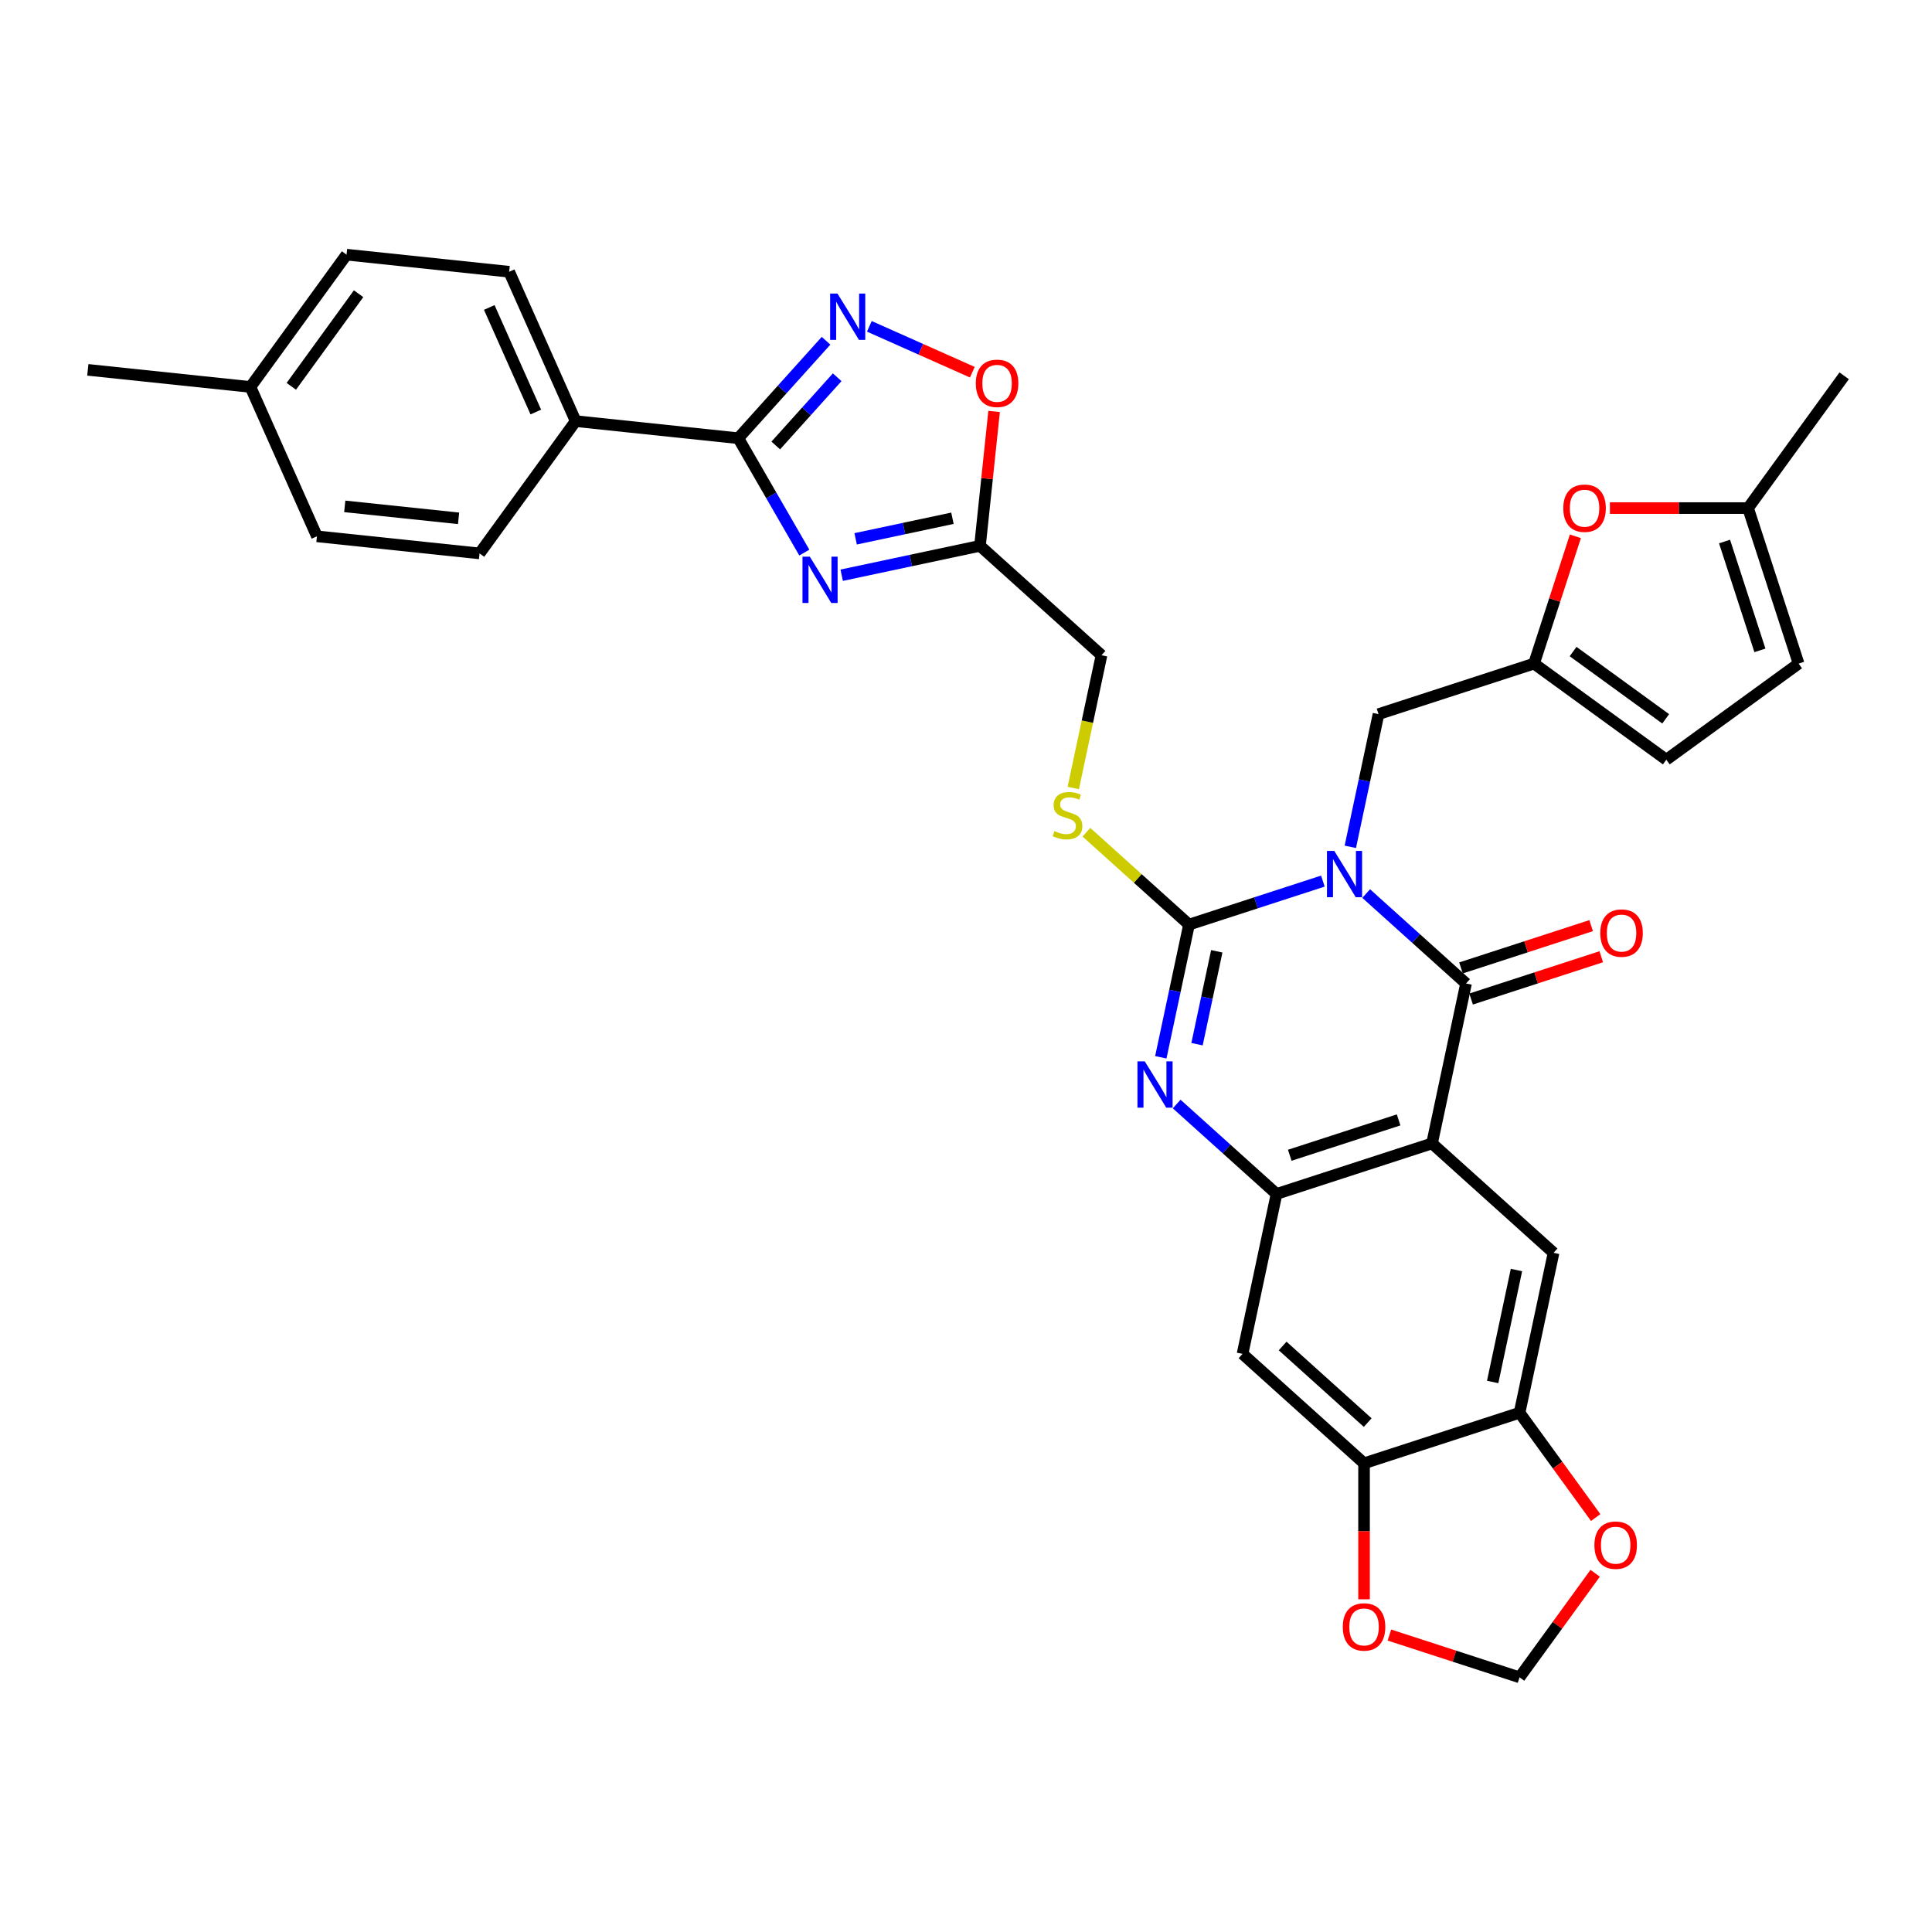 <?xml version='1.0' encoding='iso-8859-1'?>
<svg version='1.1' baseProfile='full'
              xmlns='http://www.w3.org/2000/svg'
                      xmlns:rdkit='http://www.rdkit.org/xml'
                      xmlns:xlink='http://www.w3.org/1999/xlink'
                  xml:space='preserve'
width='1000px' height='1000px' viewBox='0 0 1000 1000'>
<!-- END OF HEADER -->
<rect style='opacity:1.0;fill:#FFFFFF;stroke:none' width='1000' height='1000' x='0' y='0'> </rect>
<path class='bond-0' d='M 684.718,456.056 L 650.075,467.312' style='fill:none;fill-rule:evenodd;stroke:#0000FF;stroke-width:6px;stroke-linecap:butt;stroke-linejoin:miter;stroke-opacity:1' />
<path class='bond-0' d='M 650.075,467.312 L 615.432,478.569' style='fill:none;fill-rule:evenodd;stroke:#000000;stroke-width:6px;stroke-linecap:butt;stroke-linejoin:miter;stroke-opacity:1' />
<path class='bond-1' d='M 707.129,462.505 L 732.974,485.776' style='fill:none;fill-rule:evenodd;stroke:#0000FF;stroke-width:6px;stroke-linecap:butt;stroke-linejoin:miter;stroke-opacity:1' />
<path class='bond-1' d='M 732.974,485.776 L 758.819,509.046' style='fill:none;fill-rule:evenodd;stroke:#000000;stroke-width:6px;stroke-linecap:butt;stroke-linejoin:miter;stroke-opacity:1' />
<path class='bond-13' d='M 698.92,438.315 L 706.22,403.973' style='fill:none;fill-rule:evenodd;stroke:#0000FF;stroke-width:6px;stroke-linecap:butt;stroke-linejoin:miter;stroke-opacity:1' />
<path class='bond-13' d='M 706.22,403.973 L 713.52,369.631' style='fill:none;fill-rule:evenodd;stroke:#000000;stroke-width:6px;stroke-linecap:butt;stroke-linejoin:miter;stroke-opacity:1' />
<path class='bond-3' d='M 615.432,478.569 L 608.132,512.911' style='fill:none;fill-rule:evenodd;stroke:#000000;stroke-width:6px;stroke-linecap:butt;stroke-linejoin:miter;stroke-opacity:1' />
<path class='bond-3' d='M 608.132,512.911 L 600.832,547.253' style='fill:none;fill-rule:evenodd;stroke:#0000FF;stroke-width:6px;stroke-linecap:butt;stroke-linejoin:miter;stroke-opacity:1' />
<path class='bond-3' d='M 629.799,492.391 L 624.689,516.43' style='fill:none;fill-rule:evenodd;stroke:#000000;stroke-width:6px;stroke-linecap:butt;stroke-linejoin:miter;stroke-opacity:1' />
<path class='bond-3' d='M 624.689,516.43 L 619.579,540.47' style='fill:none;fill-rule:evenodd;stroke:#0000FF;stroke-width:6px;stroke-linecap:butt;stroke-linejoin:miter;stroke-opacity:1' />
<path class='bond-16' d='M 615.432,478.569 L 588.884,454.665' style='fill:none;fill-rule:evenodd;stroke:#000000;stroke-width:6px;stroke-linecap:butt;stroke-linejoin:miter;stroke-opacity:1' />
<path class='bond-16' d='M 588.884,454.665 L 562.337,430.762' style='fill:none;fill-rule:evenodd;stroke:#CCCC00;stroke-width:6px;stroke-linecap:butt;stroke-linejoin:miter;stroke-opacity:1' />
<path class='bond-2' d='M 758.819,509.046 L 741.222,591.831' style='fill:none;fill-rule:evenodd;stroke:#000000;stroke-width:6px;stroke-linecap:butt;stroke-linejoin:miter;stroke-opacity:1' />
<path class='bond-22' d='M 761.434,517.096 L 795.121,506.15' style='fill:none;fill-rule:evenodd;stroke:#000000;stroke-width:6px;stroke-linecap:butt;stroke-linejoin:miter;stroke-opacity:1' />
<path class='bond-22' d='M 795.121,506.15 L 828.807,495.205' style='fill:none;fill-rule:evenodd;stroke:#FF0000;stroke-width:6px;stroke-linecap:butt;stroke-linejoin:miter;stroke-opacity:1' />
<path class='bond-22' d='M 756.203,500.997 L 789.89,490.052' style='fill:none;fill-rule:evenodd;stroke:#000000;stroke-width:6px;stroke-linecap:butt;stroke-linejoin:miter;stroke-opacity:1' />
<path class='bond-22' d='M 789.89,490.052 L 823.577,479.106' style='fill:none;fill-rule:evenodd;stroke:#FF0000;stroke-width:6px;stroke-linecap:butt;stroke-linejoin:miter;stroke-opacity:1' />
<path class='bond-5' d='M 741.222,591.831 L 660.731,617.984' style='fill:none;fill-rule:evenodd;stroke:#000000;stroke-width:6px;stroke-linecap:butt;stroke-linejoin:miter;stroke-opacity:1' />
<path class='bond-5' d='M 723.918,579.656 L 667.574,597.963' style='fill:none;fill-rule:evenodd;stroke:#000000;stroke-width:6px;stroke-linecap:butt;stroke-linejoin:miter;stroke-opacity:1' />
<path class='bond-9' d='M 741.222,591.831 L 804.118,648.462' style='fill:none;fill-rule:evenodd;stroke:#000000;stroke-width:6px;stroke-linecap:butt;stroke-linejoin:miter;stroke-opacity:1' />
<path class='bond-34' d='M 609.041,571.443 L 634.886,594.714' style='fill:none;fill-rule:evenodd;stroke:#0000FF;stroke-width:6px;stroke-linecap:butt;stroke-linejoin:miter;stroke-opacity:1' />
<path class='bond-34' d='M 634.886,594.714 L 660.731,617.984' style='fill:none;fill-rule:evenodd;stroke:#000000;stroke-width:6px;stroke-linecap:butt;stroke-linejoin:miter;stroke-opacity:1' />
<path class='bond-4' d='M 435.658,297.736 L 471.448,290.129' style='fill:none;fill-rule:evenodd;stroke:#0000FF;stroke-width:6px;stroke-linecap:butt;stroke-linejoin:miter;stroke-opacity:1' />
<path class='bond-4' d='M 471.448,290.129 L 507.237,282.522' style='fill:none;fill-rule:evenodd;stroke:#000000;stroke-width:6px;stroke-linecap:butt;stroke-linejoin:miter;stroke-opacity:1' />
<path class='bond-4' d='M 442.876,278.897 L 467.929,273.572' style='fill:none;fill-rule:evenodd;stroke:#0000FF;stroke-width:6px;stroke-linecap:butt;stroke-linejoin:miter;stroke-opacity:1' />
<path class='bond-4' d='M 467.929,273.572 L 492.981,268.247' style='fill:none;fill-rule:evenodd;stroke:#000000;stroke-width:6px;stroke-linecap:butt;stroke-linejoin:miter;stroke-opacity:1' />
<path class='bond-6' d='M 416.312,286.018 L 399.224,256.42' style='fill:none;fill-rule:evenodd;stroke:#0000FF;stroke-width:6px;stroke-linecap:butt;stroke-linejoin:miter;stroke-opacity:1' />
<path class='bond-6' d='M 399.224,256.42 L 382.136,226.823' style='fill:none;fill-rule:evenodd;stroke:#000000;stroke-width:6px;stroke-linecap:butt;stroke-linejoin:miter;stroke-opacity:1' />
<path class='bond-11' d='M 660.731,617.984 L 643.134,700.769' style='fill:none;fill-rule:evenodd;stroke:#000000;stroke-width:6px;stroke-linecap:butt;stroke-linejoin:miter;stroke-opacity:1' />
<path class='bond-20' d='M 382.136,226.823 L 297.966,217.976' style='fill:none;fill-rule:evenodd;stroke:#000000;stroke-width:6px;stroke-linecap:butt;stroke-linejoin:miter;stroke-opacity:1' />
<path class='bond-38' d='M 382.136,226.823 L 404.849,201.598' style='fill:none;fill-rule:evenodd;stroke:#000000;stroke-width:6px;stroke-linecap:butt;stroke-linejoin:miter;stroke-opacity:1' />
<path class='bond-38' d='M 404.849,201.598 L 427.562,176.373' style='fill:none;fill-rule:evenodd;stroke:#0000FF;stroke-width:6px;stroke-linecap:butt;stroke-linejoin:miter;stroke-opacity:1' />
<path class='bond-38' d='M 401.529,230.582 L 417.428,212.924' style='fill:none;fill-rule:evenodd;stroke:#000000;stroke-width:6px;stroke-linecap:butt;stroke-linejoin:miter;stroke-opacity:1' />
<path class='bond-38' d='M 417.428,212.924 L 433.327,195.266' style='fill:none;fill-rule:evenodd;stroke:#0000FF;stroke-width:6px;stroke-linecap:butt;stroke-linejoin:miter;stroke-opacity:1' />
<path class='bond-7' d='M 449.973,168.917 L 476.623,180.782' style='fill:none;fill-rule:evenodd;stroke:#0000FF;stroke-width:6px;stroke-linecap:butt;stroke-linejoin:miter;stroke-opacity:1' />
<path class='bond-7' d='M 476.623,180.782 L 503.273,192.647' style='fill:none;fill-rule:evenodd;stroke:#FF0000;stroke-width:6px;stroke-linecap:butt;stroke-linejoin:miter;stroke-opacity:1' />
<path class='bond-8' d='M 507.237,282.522 L 570.133,339.153' style='fill:none;fill-rule:evenodd;stroke:#000000;stroke-width:6px;stroke-linecap:butt;stroke-linejoin:miter;stroke-opacity:1' />
<path class='bond-10' d='M 507.237,282.522 L 510.893,247.74' style='fill:none;fill-rule:evenodd;stroke:#000000;stroke-width:6px;stroke-linecap:butt;stroke-linejoin:miter;stroke-opacity:1' />
<path class='bond-10' d='M 510.893,247.74 L 514.549,212.959' style='fill:none;fill-rule:evenodd;stroke:#FF0000;stroke-width:6px;stroke-linecap:butt;stroke-linejoin:miter;stroke-opacity:1' />
<path class='bond-14' d='M 804.118,648.462 L 786.521,731.247' style='fill:none;fill-rule:evenodd;stroke:#000000;stroke-width:6px;stroke-linecap:butt;stroke-linejoin:miter;stroke-opacity:1' />
<path class='bond-14' d='M 784.921,657.361 L 772.604,715.31' style='fill:none;fill-rule:evenodd;stroke:#000000;stroke-width:6px;stroke-linecap:butt;stroke-linejoin:miter;stroke-opacity:1' />
<path class='bond-36' d='M 643.134,700.769 L 706.03,757.4' style='fill:none;fill-rule:evenodd;stroke:#000000;stroke-width:6px;stroke-linecap:butt;stroke-linejoin:miter;stroke-opacity:1' />
<path class='bond-36' d='M 663.895,696.684 L 707.921,736.326' style='fill:none;fill-rule:evenodd;stroke:#000000;stroke-width:6px;stroke-linecap:butt;stroke-linejoin:miter;stroke-opacity:1' />
<path class='bond-12' d='M 794.012,343.477 L 713.52,369.631' style='fill:none;fill-rule:evenodd;stroke:#000000;stroke-width:6px;stroke-linecap:butt;stroke-linejoin:miter;stroke-opacity:1' />
<path class='bond-17' d='M 794.012,343.477 L 804.715,310.535' style='fill:none;fill-rule:evenodd;stroke:#000000;stroke-width:6px;stroke-linecap:butt;stroke-linejoin:miter;stroke-opacity:1' />
<path class='bond-17' d='M 804.715,310.535 L 815.418,277.594' style='fill:none;fill-rule:evenodd;stroke:#FF0000;stroke-width:6px;stroke-linecap:butt;stroke-linejoin:miter;stroke-opacity:1' />
<path class='bond-19' d='M 794.012,343.477 L 862.482,393.224' style='fill:none;fill-rule:evenodd;stroke:#000000;stroke-width:6px;stroke-linecap:butt;stroke-linejoin:miter;stroke-opacity:1' />
<path class='bond-19' d='M 814.231,337.245 L 862.161,372.068' style='fill:none;fill-rule:evenodd;stroke:#000000;stroke-width:6px;stroke-linecap:butt;stroke-linejoin:miter;stroke-opacity:1' />
<path class='bond-15' d='M 786.521,731.247 L 706.03,757.4' style='fill:none;fill-rule:evenodd;stroke:#000000;stroke-width:6px;stroke-linecap:butt;stroke-linejoin:miter;stroke-opacity:1' />
<path class='bond-23' d='M 786.521,731.247 L 806.223,758.364' style='fill:none;fill-rule:evenodd;stroke:#000000;stroke-width:6px;stroke-linecap:butt;stroke-linejoin:miter;stroke-opacity:1' />
<path class='bond-23' d='M 806.223,758.364 L 825.925,785.482' style='fill:none;fill-rule:evenodd;stroke:#FF0000;stroke-width:6px;stroke-linecap:butt;stroke-linejoin:miter;stroke-opacity:1' />
<path class='bond-24' d='M 706.03,757.4 L 706.03,792.599' style='fill:none;fill-rule:evenodd;stroke:#000000;stroke-width:6px;stroke-linecap:butt;stroke-linejoin:miter;stroke-opacity:1' />
<path class='bond-24' d='M 706.03,792.599 L 706.03,827.799' style='fill:none;fill-rule:evenodd;stroke:#FF0000;stroke-width:6px;stroke-linecap:butt;stroke-linejoin:miter;stroke-opacity:1' />
<path class='bond-26' d='M 555.526,407.871 L 562.83,373.512' style='fill:none;fill-rule:evenodd;stroke:#CCCC00;stroke-width:6px;stroke-linecap:butt;stroke-linejoin:miter;stroke-opacity:1' />
<path class='bond-26' d='M 562.83,373.512 L 570.133,339.153' style='fill:none;fill-rule:evenodd;stroke:#000000;stroke-width:6px;stroke-linecap:butt;stroke-linejoin:miter;stroke-opacity:1' />
<path class='bond-18' d='M 833.283,262.986 L 869.041,262.986' style='fill:none;fill-rule:evenodd;stroke:#FF0000;stroke-width:6px;stroke-linecap:butt;stroke-linejoin:miter;stroke-opacity:1' />
<path class='bond-18' d='M 869.041,262.986 L 904.799,262.986' style='fill:none;fill-rule:evenodd;stroke:#000000;stroke-width:6px;stroke-linecap:butt;stroke-linejoin:miter;stroke-opacity:1' />
<path class='bond-32' d='M 904.799,262.986 L 954.545,194.515' style='fill:none;fill-rule:evenodd;stroke:#000000;stroke-width:6px;stroke-linecap:butt;stroke-linejoin:miter;stroke-opacity:1' />
<path class='bond-35' d='M 904.799,262.986 L 930.952,343.477' style='fill:none;fill-rule:evenodd;stroke:#000000;stroke-width:6px;stroke-linecap:butt;stroke-linejoin:miter;stroke-opacity:1' />
<path class='bond-35' d='M 892.624,280.29 L 910.931,336.634' style='fill:none;fill-rule:evenodd;stroke:#000000;stroke-width:6px;stroke-linecap:butt;stroke-linejoin:miter;stroke-opacity:1' />
<path class='bond-21' d='M 862.482,393.224 L 930.952,343.477' style='fill:none;fill-rule:evenodd;stroke:#000000;stroke-width:6px;stroke-linecap:butt;stroke-linejoin:miter;stroke-opacity:1' />
<path class='bond-27' d='M 297.966,217.976 L 263.542,140.659' style='fill:none;fill-rule:evenodd;stroke:#000000;stroke-width:6px;stroke-linecap:butt;stroke-linejoin:miter;stroke-opacity:1' />
<path class='bond-27' d='M 277.339,213.263 L 253.242,159.142' style='fill:none;fill-rule:evenodd;stroke:#000000;stroke-width:6px;stroke-linecap:butt;stroke-linejoin:miter;stroke-opacity:1' />
<path class='bond-28' d='M 297.966,217.976 L 248.219,286.447' style='fill:none;fill-rule:evenodd;stroke:#000000;stroke-width:6px;stroke-linecap:butt;stroke-linejoin:miter;stroke-opacity:1' />
<path class='bond-25' d='M 825.655,814.325 L 806.088,841.256' style='fill:none;fill-rule:evenodd;stroke:#FF0000;stroke-width:6px;stroke-linecap:butt;stroke-linejoin:miter;stroke-opacity:1' />
<path class='bond-25' d='M 806.088,841.256 L 786.521,868.187' style='fill:none;fill-rule:evenodd;stroke:#000000;stroke-width:6px;stroke-linecap:butt;stroke-linejoin:miter;stroke-opacity:1' />
<path class='bond-37' d='M 719.148,846.296 L 752.835,857.242' style='fill:none;fill-rule:evenodd;stroke:#FF0000;stroke-width:6px;stroke-linecap:butt;stroke-linejoin:miter;stroke-opacity:1' />
<path class='bond-37' d='M 752.835,857.242 L 786.521,868.187' style='fill:none;fill-rule:evenodd;stroke:#000000;stroke-width:6px;stroke-linecap:butt;stroke-linejoin:miter;stroke-opacity:1' />
<path class='bond-30' d='M 263.542,140.659 L 179.372,131.813' style='fill:none;fill-rule:evenodd;stroke:#000000;stroke-width:6px;stroke-linecap:butt;stroke-linejoin:miter;stroke-opacity:1' />
<path class='bond-29' d='M 248.219,286.447 L 164.049,277.6' style='fill:none;fill-rule:evenodd;stroke:#000000;stroke-width:6px;stroke-linecap:butt;stroke-linejoin:miter;stroke-opacity:1' />
<path class='bond-29' d='M 237.363,268.286 L 178.444,262.093' style='fill:none;fill-rule:evenodd;stroke:#000000;stroke-width:6px;stroke-linecap:butt;stroke-linejoin:miter;stroke-opacity:1' />
<path class='bond-31' d='M 164.049,277.6 L 129.625,200.283' style='fill:none;fill-rule:evenodd;stroke:#000000;stroke-width:6px;stroke-linecap:butt;stroke-linejoin:miter;stroke-opacity:1' />
<path class='bond-39' d='M 179.372,131.813 L 129.625,200.283' style='fill:none;fill-rule:evenodd;stroke:#000000;stroke-width:6px;stroke-linecap:butt;stroke-linejoin:miter;stroke-opacity:1' />
<path class='bond-39' d='M 185.604,152.032 L 150.781,199.962' style='fill:none;fill-rule:evenodd;stroke:#000000;stroke-width:6px;stroke-linecap:butt;stroke-linejoin:miter;stroke-opacity:1' />
<path class='bond-33' d='M 129.625,200.283 L 45.455,191.436' style='fill:none;fill-rule:evenodd;stroke:#000000;stroke-width:6px;stroke-linecap:butt;stroke-linejoin:miter;stroke-opacity:1' />
<path  class='atom-0' d='M 690.625 440.431
L 698.479 453.126
Q 699.258 454.379, 700.511 456.647
Q 701.763 458.915, 701.831 459.051
L 701.831 440.431
L 705.013 440.431
L 705.013 464.399
L 701.729 464.399
L 693.3 450.519
Q 692.318 448.895, 691.269 447.033
Q 690.253 445.171, 689.948 444.595
L 689.948 464.399
L 686.834 464.399
L 686.834 440.431
L 690.625 440.431
' fill='#0000FF'/>
<path  class='atom-4' d='M 592.537 549.369
L 600.391 562.064
Q 601.17 563.317, 602.422 565.585
Q 603.675 567.853, 603.743 567.988
L 603.743 549.369
L 606.925 549.369
L 606.925 573.337
L 603.641 573.337
L 595.212 559.457
Q 594.23 557.832, 593.18 555.97
Q 592.165 554.108, 591.86 553.533
L 591.86 573.337
L 588.746 573.337
L 588.746 549.369
L 592.537 549.369
' fill='#0000FF'/>
<path  class='atom-5' d='M 419.155 288.134
L 427.009 300.829
Q 427.788 302.082, 429.04 304.35
Q 430.293 306.618, 430.36 306.753
L 430.36 288.134
L 433.543 288.134
L 433.543 312.102
L 430.259 312.102
L 421.829 298.222
Q 420.848 296.597, 419.798 294.735
Q 418.782 292.873, 418.478 292.298
L 418.478 312.102
L 415.363 312.102
L 415.363 288.134
L 419.155 288.134
' fill='#0000FF'/>
<path  class='atom-8' d='M 433.469 151.943
L 441.323 164.639
Q 442.102 165.891, 443.354 168.159
Q 444.607 170.427, 444.675 170.563
L 444.675 151.943
L 447.857 151.943
L 447.857 175.912
L 444.573 175.912
L 436.143 162.032
Q 435.162 160.407, 434.112 158.545
Q 433.097 156.683, 432.792 156.107
L 432.792 175.912
L 429.677 175.912
L 429.677 151.943
L 433.469 151.943
' fill='#0000FF'/>
<path  class='atom-11' d='M 505.082 198.419
Q 505.082 192.664, 507.925 189.448
Q 510.769 186.232, 516.084 186.232
Q 521.399 186.232, 524.243 189.448
Q 527.087 192.664, 527.087 198.419
Q 527.087 204.242, 524.209 207.56
Q 521.331 210.843, 516.084 210.843
Q 510.803 210.843, 507.925 207.56
Q 505.082 204.276, 505.082 198.419
M 516.084 208.135
Q 519.74 208.135, 521.704 205.698
Q 523.701 203.226, 523.701 198.419
Q 523.701 193.713, 521.704 191.344
Q 519.74 188.94, 516.084 188.94
Q 512.428 188.94, 510.431 191.31
Q 508.467 193.68, 508.467 198.419
Q 508.467 203.26, 510.431 205.698
Q 512.428 208.135, 516.084 208.135
' fill='#FF0000'/>
<path  class='atom-17' d='M 545.766 430.164
Q 546.037 430.265, 547.154 430.739
Q 548.271 431.213, 549.49 431.518
Q 550.742 431.789, 551.961 431.789
Q 554.229 431.789, 555.549 430.706
Q 556.87 429.588, 556.87 427.659
Q 556.87 426.338, 556.193 425.526
Q 555.549 424.713, 554.534 424.273
Q 553.518 423.833, 551.825 423.325
Q 549.693 422.682, 548.406 422.073
Q 547.154 421.463, 546.24 420.177
Q 545.359 418.891, 545.359 416.724
Q 545.359 413.711, 547.391 411.849
Q 549.456 409.987, 553.518 409.987
Q 556.294 409.987, 559.443 411.307
L 558.664 413.914
Q 555.786 412.729, 553.62 412.729
Q 551.284 412.729, 549.997 413.711
Q 548.711 414.659, 548.745 416.318
Q 548.745 417.604, 549.388 418.383
Q 550.065 419.161, 551.013 419.602
Q 551.995 420.042, 553.62 420.549
Q 555.786 421.227, 557.073 421.904
Q 558.359 422.581, 559.273 423.969
Q 560.221 425.323, 560.221 427.659
Q 560.221 430.976, 557.987 432.771
Q 555.786 434.531, 552.096 434.531
Q 549.964 434.531, 548.339 434.057
Q 546.747 433.617, 544.852 432.838
L 545.766 430.164
' fill='#CCCC00'/>
<path  class='atom-18' d='M 809.162 263.053
Q 809.162 257.298, 812.006 254.082
Q 814.85 250.866, 820.165 250.866
Q 825.48 250.866, 828.324 254.082
Q 831.167 257.298, 831.167 263.053
Q 831.167 268.876, 828.29 272.194
Q 825.412 275.478, 820.165 275.478
Q 814.884 275.478, 812.006 272.194
Q 809.162 268.91, 809.162 263.053
M 820.165 272.769
Q 823.821 272.769, 825.785 270.332
Q 827.782 267.861, 827.782 263.053
Q 827.782 258.348, 825.785 255.978
Q 823.821 253.574, 820.165 253.574
Q 816.509 253.574, 814.511 255.944
Q 812.548 258.314, 812.548 263.053
Q 812.548 267.894, 814.511 270.332
Q 816.509 272.769, 820.165 272.769
' fill='#FF0000'/>
<path  class='atom-23' d='M 828.308 482.961
Q 828.308 477.206, 831.152 473.99
Q 833.995 470.774, 839.31 470.774
Q 844.625 470.774, 847.469 473.99
Q 850.313 477.206, 850.313 482.961
Q 850.313 488.784, 847.435 492.101
Q 844.558 495.385, 839.31 495.385
Q 834.029 495.385, 831.152 492.101
Q 828.308 488.818, 828.308 482.961
M 839.31 492.677
Q 842.967 492.677, 844.93 490.239
Q 846.927 487.768, 846.927 482.961
Q 846.927 478.255, 844.93 475.885
Q 842.967 473.482, 839.31 473.482
Q 835.654 473.482, 833.657 475.852
Q 831.693 478.221, 831.693 482.961
Q 831.693 487.802, 833.657 490.239
Q 835.654 492.677, 839.31 492.677
' fill='#FF0000'/>
<path  class='atom-24' d='M 825.265 799.785
Q 825.265 794.03, 828.109 790.814
Q 830.953 787.597, 836.268 787.597
Q 841.583 787.597, 844.427 790.814
Q 847.27 794.03, 847.27 799.785
Q 847.27 805.608, 844.393 808.925
Q 841.515 812.209, 836.268 812.209
Q 830.987 812.209, 828.109 808.925
Q 825.265 805.641, 825.265 799.785
M 836.268 809.501
Q 839.924 809.501, 841.888 807.063
Q 843.885 804.592, 843.885 799.785
Q 843.885 795.079, 841.888 792.709
Q 839.924 790.306, 836.268 790.306
Q 832.612 790.306, 830.614 792.676
Q 828.651 795.045, 828.651 799.785
Q 828.651 804.626, 830.614 807.063
Q 832.612 809.501, 836.268 809.501
' fill='#FF0000'/>
<path  class='atom-25' d='M 695.027 842.102
Q 695.027 836.347, 697.871 833.131
Q 700.715 829.914, 706.03 829.914
Q 711.345 829.914, 714.188 833.131
Q 717.032 836.347, 717.032 842.102
Q 717.032 847.925, 714.154 851.242
Q 711.277 854.526, 706.03 854.526
Q 700.748 854.526, 697.871 851.242
Q 695.027 847.958, 695.027 842.102
M 706.03 851.818
Q 709.686 851.818, 711.649 849.38
Q 713.647 846.909, 713.647 842.102
Q 713.647 837.396, 711.649 835.026
Q 709.686 832.623, 706.03 832.623
Q 702.373 832.623, 700.376 834.993
Q 698.412 837.362, 698.412 842.102
Q 698.412 846.943, 700.376 849.38
Q 702.373 851.818, 706.03 851.818
' fill='#FF0000'/>
</svg>
